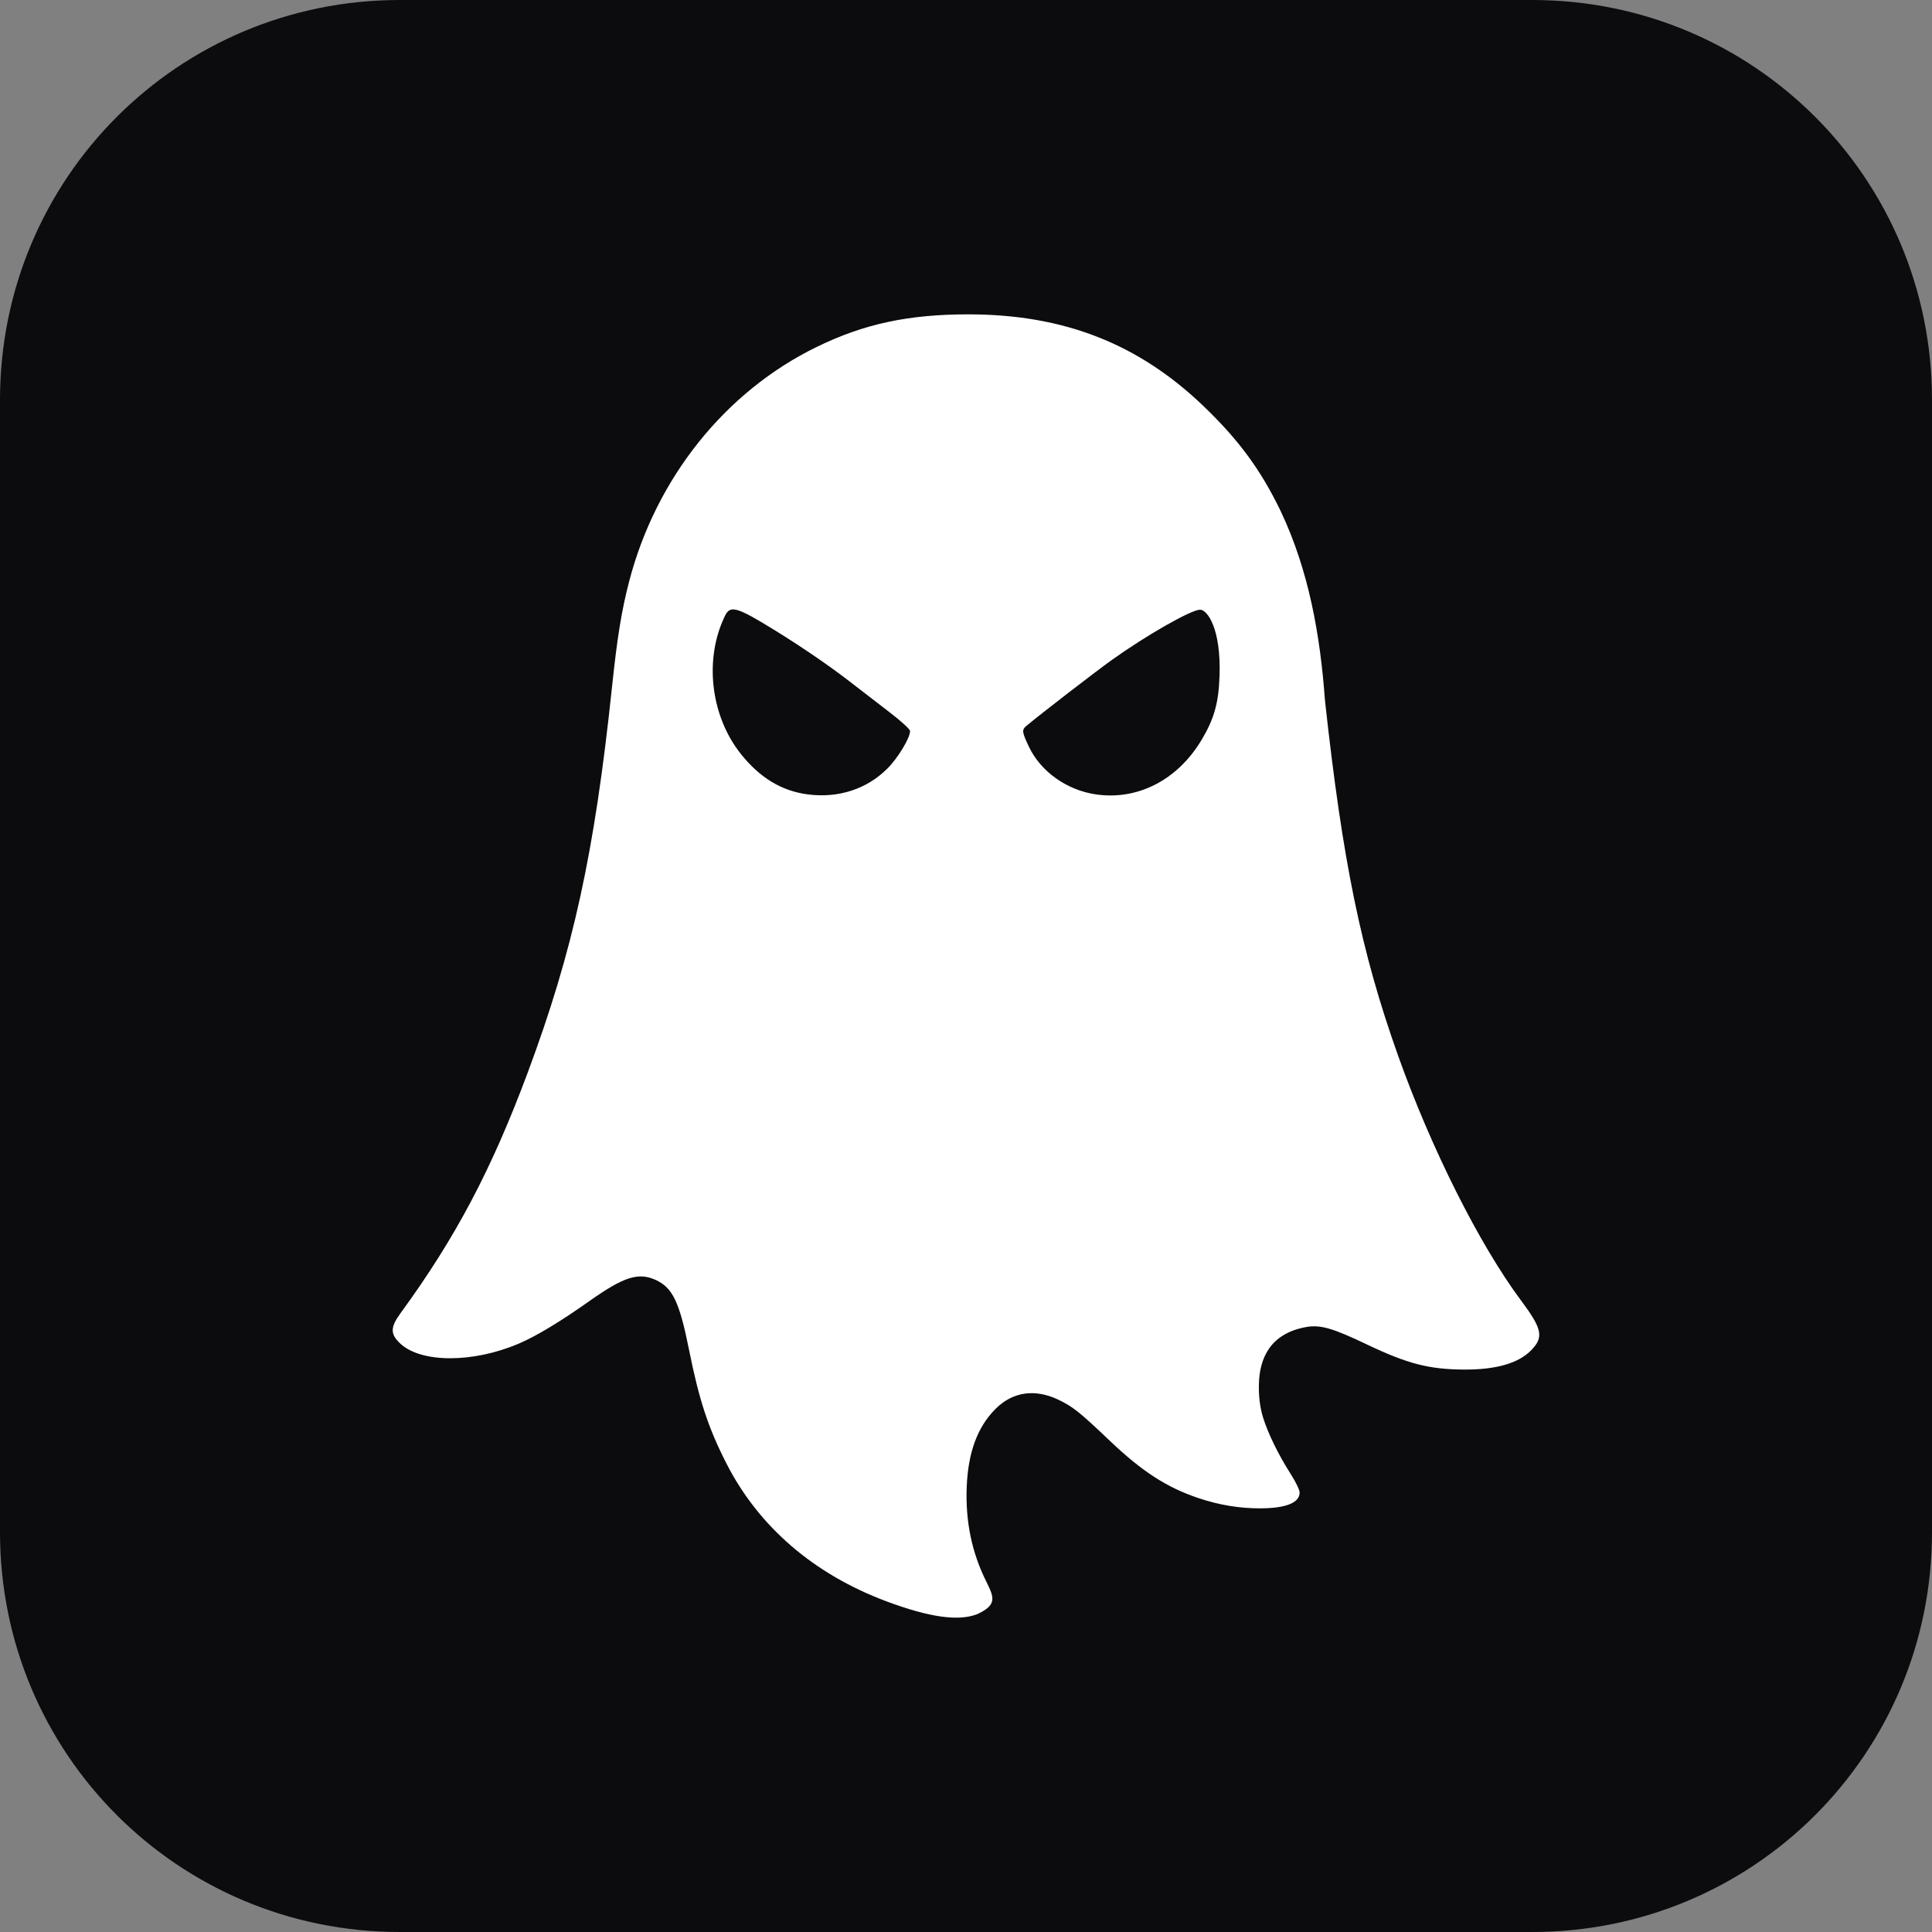<svg xmlns="http://www.w3.org/2000/svg" width="1024" height="1024" xmlns:v="https://vecta.io/nano"><rect width="100%" height="100%" fill="#808080" stroke="none"/><path d="M211.906 0h600.188C929.49 0 1024 94.51 1024 211.906v600.188C1024 929.49 929.49 1024 812.094 1024H211.906C94.51 1024 0 929.49 0 812.094V211.906C0 94.51 94.51 0 211.906 0z" fill="#0c0c0f" paint-order="stroke fill markers"/><path d="M518.095 855.477c10.508-4.928 8.813-8.8 4.657-17.22-7.679-15.353-11.113-32.006-10.369-50.29.734-18.039 5.634-31.43 14.975-40.922 12.109-12.305 25.656-8.89 33.21-5.348 7.943 3.724 11.498 6.546 27.741 22.019 17.005 16.2 30.226 24.736 46.98 30.333 10.966 3.664 21.787 5.447 32.761 5.4 13.635-.059 20.782-2.953 20.782-8.414 0-1.318-2.104-5.681-4.676-9.695-6.458-10.081-12.022-21.425-14.672-29.915-1.763-5.647-2.383-11.767-2.247-17.719.321-14.011 6.131-26.853 24.825-30.309 7.608-1.406 14.05.414 32.303 9.129 21.658 10.342 33.124 13.297 51.86 13.37 16.846.065 28.697-3.384 35.403-10.302 6.687-6.899 5.793-11.232-5.42-26.273-22.049-29.577-47.718-80.702-65.23-129.921-19.541-54.923-29.354-102.617-38.714-188.165-2.544-34.755-8.532-68.804-23.518-100.424-10.545-21.795-22.041-37.457-40.613-55.332-34.644-33.341-74.33-48.868-124.908-48.868-31.78 0-55.3 5.053-80.33 17.257-48.511 23.654-85.197 69.523-99.448 124.344-3.981 15.315-6.302 29.608-9.053 55.754-9.27 88.105-20.545 139.7-44.702 204.557-19.15 51.416-38.263 87.569-67.397 127.487-5.485 7.515-5.51 11.092-.114 16.126 11.064 10.32 38.467 10.352 62.623.073 9.395-3.998 21.91-11.529 37.565-22.604 18.225-12.893 25.983-15.375 35.107-11.231 9.047 4.109 12.642 11.625 17.739 37.083 5.33 26.622 10.16 41.296 19.826 60.237 17.102 33.512 46.337 58.683 84.875 73.077 22.754 8.499 38.292 10.661 48.179 6.705zM428.094 421.04c-13.812-1.83-25.207-8.697-35.301-21.275-15.559-19.387-19.498-48.22-9.68-70.86 3.102-7.153 3.994-8.965 20.938 1.135 16.242 9.682 33.763 21.473 46.131 31.047l21.368 16.471c6.258 4.804 10.804 8.979 10.804 9.923 0 3.648-6.367 14.189-11.97 19.818-10.898 10.948-26.098 15.887-42.291 13.741zm152.698-.004c-15.371-2.26-29.193-12.094-35.413-25.193-3.74-7.876-3.877-8.985-1.373-11.096 6.9-5.819 36.359-28.557 45.177-34.869 18.435-13.196 42.175-26.727 46.893-26.727 3.822 0 11.188 9.993 10.297 35.234-.507 14.349-2.854 22.649-9.581 33.88-12.68 21.169-33.824 32.032-56 28.771z" fill="#fff"/></svg>